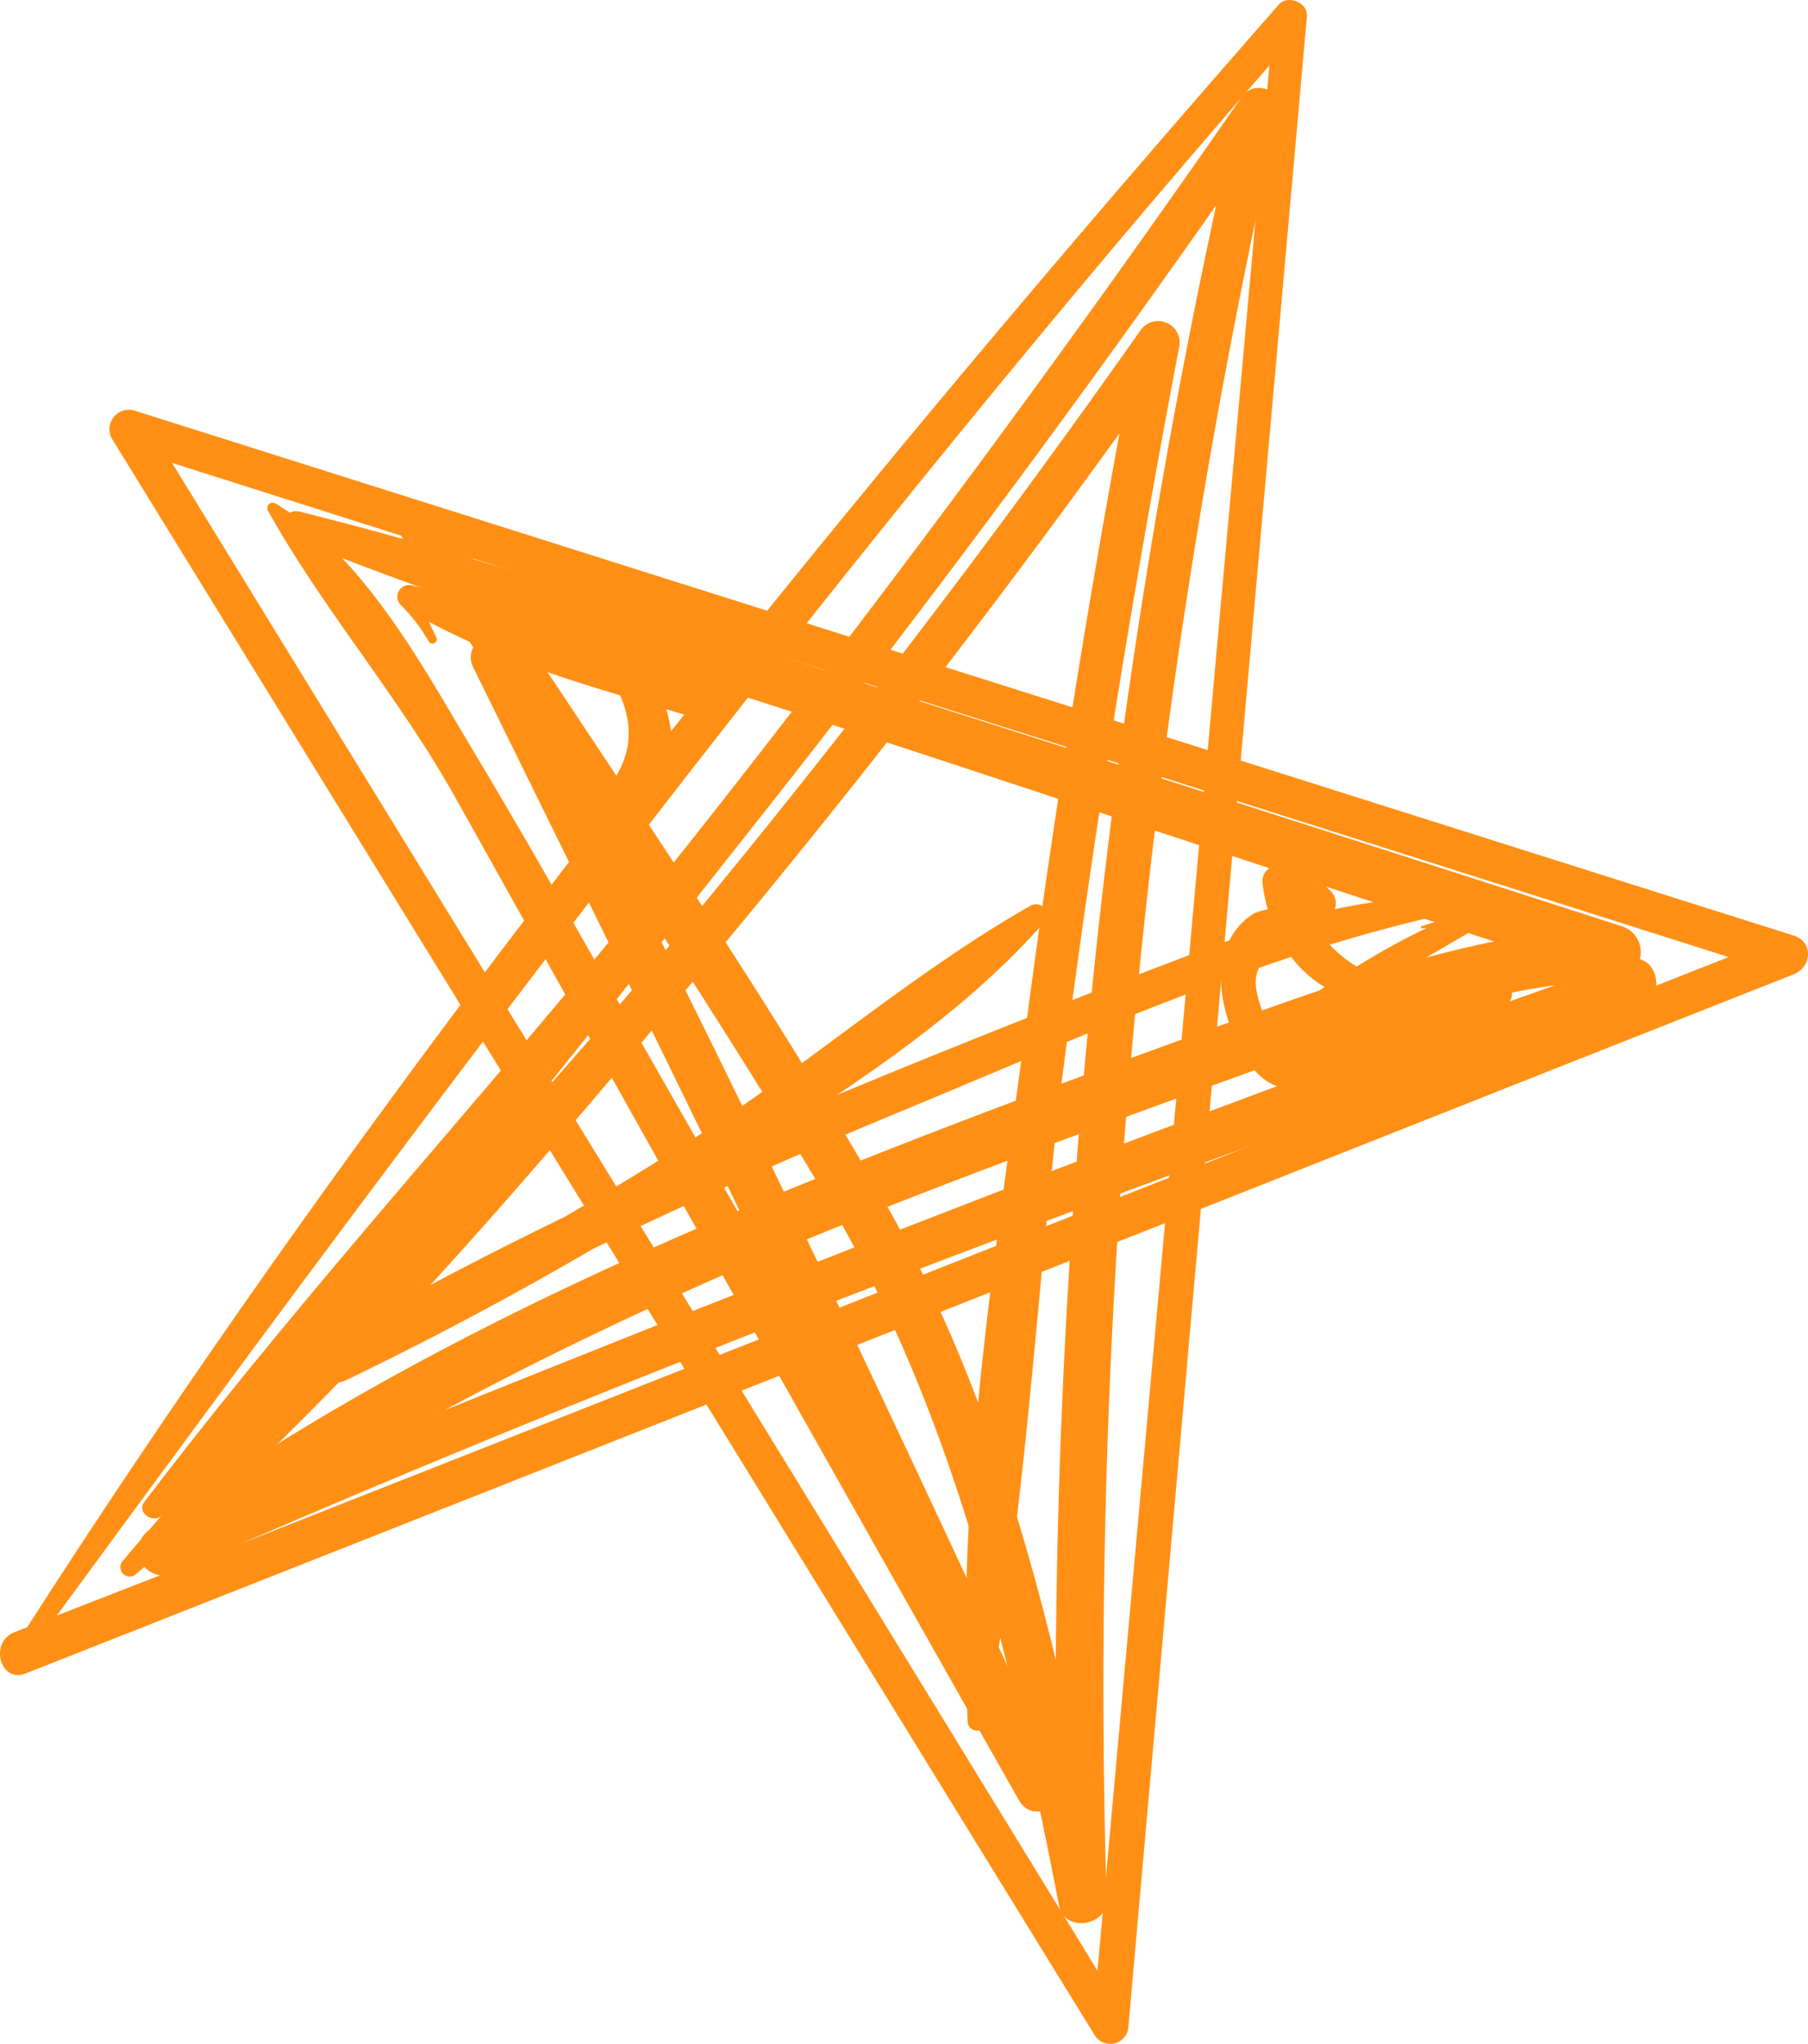<svg id="Grupo_124" data-name="Grupo 124" xmlns="http://www.w3.org/2000/svg" xmlns:xlink="http://www.w3.org/1999/xlink" width="258.379" height="292.092" viewBox="0 0 258.379 292.092">
  <defs>
    <clipPath id="clip-path">
      <rect id="Retângulo_137" data-name="Retângulo 137" width="258.379" height="292.091" fill="#ff9015"/>
    </clipPath>
  </defs>
  <g id="Grupo_123" data-name="Grupo 123" clip-path="url(#clip-path)">
    <path id="Caminho_1164" data-name="Caminho 1164" d="M3.808,236.74C62.135,157.051,120.824,78.271,186.08,4.024L182.04,2.351q-11.334,125.806-22.7,251.608-1.611,17.793-3.222,35.584l4.8-1.3q-61.337-100-122.737-199.954-8.715-14.2-17.43-28.394-1.556,2.022-3.111,4.046Q121.413,96.9,225.2,129.826l29.615,9.4v-5.53Q144.2,177.3,33.583,220.905c-10.5,4.14-21.038,8.191-31.538,12.334-3.613,1.425-2.039,7.333,1.623,5.887q110.614-43.649,221.166-87.459l31.508-12.446c2.564-1.012,2.866-4.623,0-5.53Q152.537,100.834,48.725,68L19.1,58.63a2.783,2.783,0,0,0-3.111,4.047l123,199.8q8.733,14.186,17.472,28.369a2.6,2.6,0,0,0,4.8-1.3q11.14-125.806,22.34-251.608,1.584-17.792,3.167-35.584c.179-2.015-2.733-3.163-4.04-1.673C117.772,74.75,54.947,152.468,1.9,235.627c-.777,1.219,1.084,2.234,1.9,1.113" transform="translate(0 0)" fill="#ff9015"/>
    <path id="Caminho_1165" data-name="Caminho 1165" d="M24.66,217.513c31.023-29.438,57.786-64.731,84.279-98.209Q148.107,69.809,184,17.846l-5.362-2.261a1015.214,1015.214,0,0,0-25.866,256.786l6.785-.918c-6.775-34.518-14.295-68.692-32.005-99.486-19.113-33.232-41.444-64.88-62.278-97.054-2.4-3.706-8.364-.258-5.946,3.476C79.469,109.483,100.7,140.129,119.591,172c18.6,31.368,26.371,65.892,33.309,101.293.752,3.837,6.894,2.942,6.785-.919A1019.1,1019.1,0,0,1,184.3,17.145a2.948,2.948,0,0,0-5.362-2.261Q141.68,68.658,101.13,120.025c-25.581,32.4-54.019,62.726-78.974,95.556-1.128,1.483,1.24,3.131,2.5,1.932" transform="translate(-1.538 -0.951)" fill="#ff9015"/>
    <path id="Caminho_1166" data-name="Caminho 1166" d="M41.183,78.413c7.844,14.075,18.653,26.5,26.614,40.7,8.843,15.775,17.616,31.589,26.465,47.361q27.008,48.14,54.223,96.165c2.121,3.747,7.414.458,5.678-3.319-24.989-54.367-50.618-108.6-78.35-161.63-1.842-3.52-7.035-.423-5.3,3.1,26.462,53.745,52.97,107.4,77.973,161.851l5.678-3.319q-28.223-49.892-56.631-99.676c-8.884-15.561-17.611-31.237-26.823-46.609-7.364-12.289-15.8-28.188-28.483-35.67a.769.769,0,0,0-1.044,1.044" transform="translate(-2.891 -5.437)" fill="#ff9015"/>
    <path id="Caminho_1167" data-name="Caminho 1167" d="M20.754,228.392c29.354-25.135,54.9-55.266,79.689-84.808q36.393-43.377,69.042-89.694l-5.592-2.358q-9.272,48.225-15.755,96.923c-4.392,33.036-10.213,67.672-8.548,101.076.067,1.341,2.176,1.79,2.465.334,6.19-31.164,7.321-63.6,11.4-95.113,4.4-34.027,9.929-67.889,16.34-101.593A3.074,3.074,0,0,0,164.2,50.8q-33.31,47.313-70.5,91.7c-24.146,28.728-50.612,55.378-74.842,84a1.341,1.341,0,0,0,1.895,1.895" transform="translate(-1.302 -3.474)" fill="#ff9015"/>
    <path id="Caminho_1168" data-name="Caminho 1168" d="M43.329,82.514c30.614,12.255,62.464,21.661,93.768,32.008q47,15.535,94.105,30.782l1.024-7.562c-19.577,1.156-37.728,7.586-56.009,14.213-18.1,6.563-36.19,13.177-54.061,20.351C87.5,186.218,53.27,202.123,22.915,224.091a3.556,3.556,0,0,0,3.586,6.136c68.4-30.057,138.8-56.118,209.3-80.77,4.218-1.474,2.4-8.227-1.857-6.738-70.968,24.816-140.549,52.732-210.179,81.014q1.369,3.246,2.738,6.493c30.619-20.623,63.435-36.893,97.673-50.595,16.686-6.677,33.573-12.841,50.474-18.945,18.765-6.777,37.468-14,57.577-15.246a3.869,3.869,0,0,0,1.023-7.562q-47.107-15.179-94.259-30.225c-31.38-9.955-62.653-21-94.6-29-2.559-.641-3.4,2.924-1.064,3.86" transform="translate(-1.495 -5.53)" fill="#ff9015"/>
    <path id="Caminho_1169" data-name="Caminho 1169" d="M211.105,137.941c-13.531-.412-25.774,3.707-38.308,8.457q-21.824,8.272-43.427,17.146c-27.245,11.168-54.022,23.365-79.513,38.155-3.4,1.971-.415,6.881,3.044,5.209a503.125,503.125,0,0,0,53.578-29.979c15.831-10.2,33.6-21.1,46.1-35.4a1.55,1.55,0,0,0-1.87-2.424c-17.082,9.712-32.231,23.138-48.846,33.719a513.428,513.428,0,0,1-52,28.87l3.044,5.209c25.6-14.95,52.505-27.315,79.868-38.646,25.581-10.593,51.442-22.442,78.617-28.255,1.191-.255.873-2.03-.28-2.066" transform="translate(-3.403 -9.705)" fill="#ff9015"/>
    <path id="Caminho_1170" data-name="Caminho 1170" d="M216.432,142a76.266,76.266,0,0,1,8.006-.387q-.181-1.332-.361-2.663c-11.006,4.121-21.305,10.9-30.673,17.9a1.923,1.923,0,0,0-.382,2.966c2.922,3.123,6.545,1.737,10.217.681,8.24-2.37,16.445-4.874,24.666-7.311l-1.5-3.559c-6.929,4.109-28.417,17.173-32.544,5.01-1.3-3.828-2.266-6.438,1.168-9.267,2.414-1.989,3.265-1.523,5.7-2.586a5.154,5.154,0,0,0,3.295-3.718,2.415,2.415,0,0,0-.63-2.383,15.093,15.093,0,0,0-6.42-3.8c-1.5-.48-3.545.858-3.351,2.553C194.7,144.924,201,152.4,210.84,152.781c1.979.076,2.111-2.648.442-3.265-6.3-2.331-11.446-7.2-12.369-14.076l-3.351,2.553c4.441,1.116-1.343.742-3.414,2.036a9.549,9.549,0,0,0-3.477,4.211c-2.361,5.327-.045,12.5,3.082,17.067,3.253,4.749,7.942,4.226,12.956,2.689a105.994,105.994,0,0,0,23.662-11c1.852-1.121.661-4.207-1.5-3.559l-15.06,4.52c-2.928.878-13.717,5.742-16.117,3.2l-.382,2.966c9.5-7.152,19.618-12.658,29.811-18.684,1.271-.751.416-3.086-1.045-2.478a79.407,79.407,0,0,1-7.69,2.717c-.176.053-.153.351.045.333" transform="translate(-13.209 -9.345)" fill="#ff9015"/>
    <path id="Caminho_1171" data-name="Caminho 1171" d="M66.651,97.364a24.227,24.227,0,0,1-2.331-6.23l-2.444,1.88c12.22,7.639,28.149,11.729,41.841,15.923a2.676,2.676,0,0,0,2.584-4.44A112.513,112.513,0,0,0,89.5,91.528c-2.834-1.8-5.486,2.127-3.436,4.453,6.073,6.89,11.866,14.573,4.909,23.2-1.7,2.1.391,5.328,3,3.889,13.157-7.252,2.89-23.5-3.9-31.093q-1.718,2.227-3.435,4.453a114.29,114.29,0,0,1,15.909,11.828l2.584-4.44C91.073,99.8,77.305,93.282,63.158,89.971a1.678,1.678,0,0,0-1.619,2.781A23.748,23.748,0,0,1,65.567,98a.628.628,0,0,0,1.084-.633" transform="translate(-4.298 -6.328)" fill="#ff9015"/>
  </g>
</svg>
